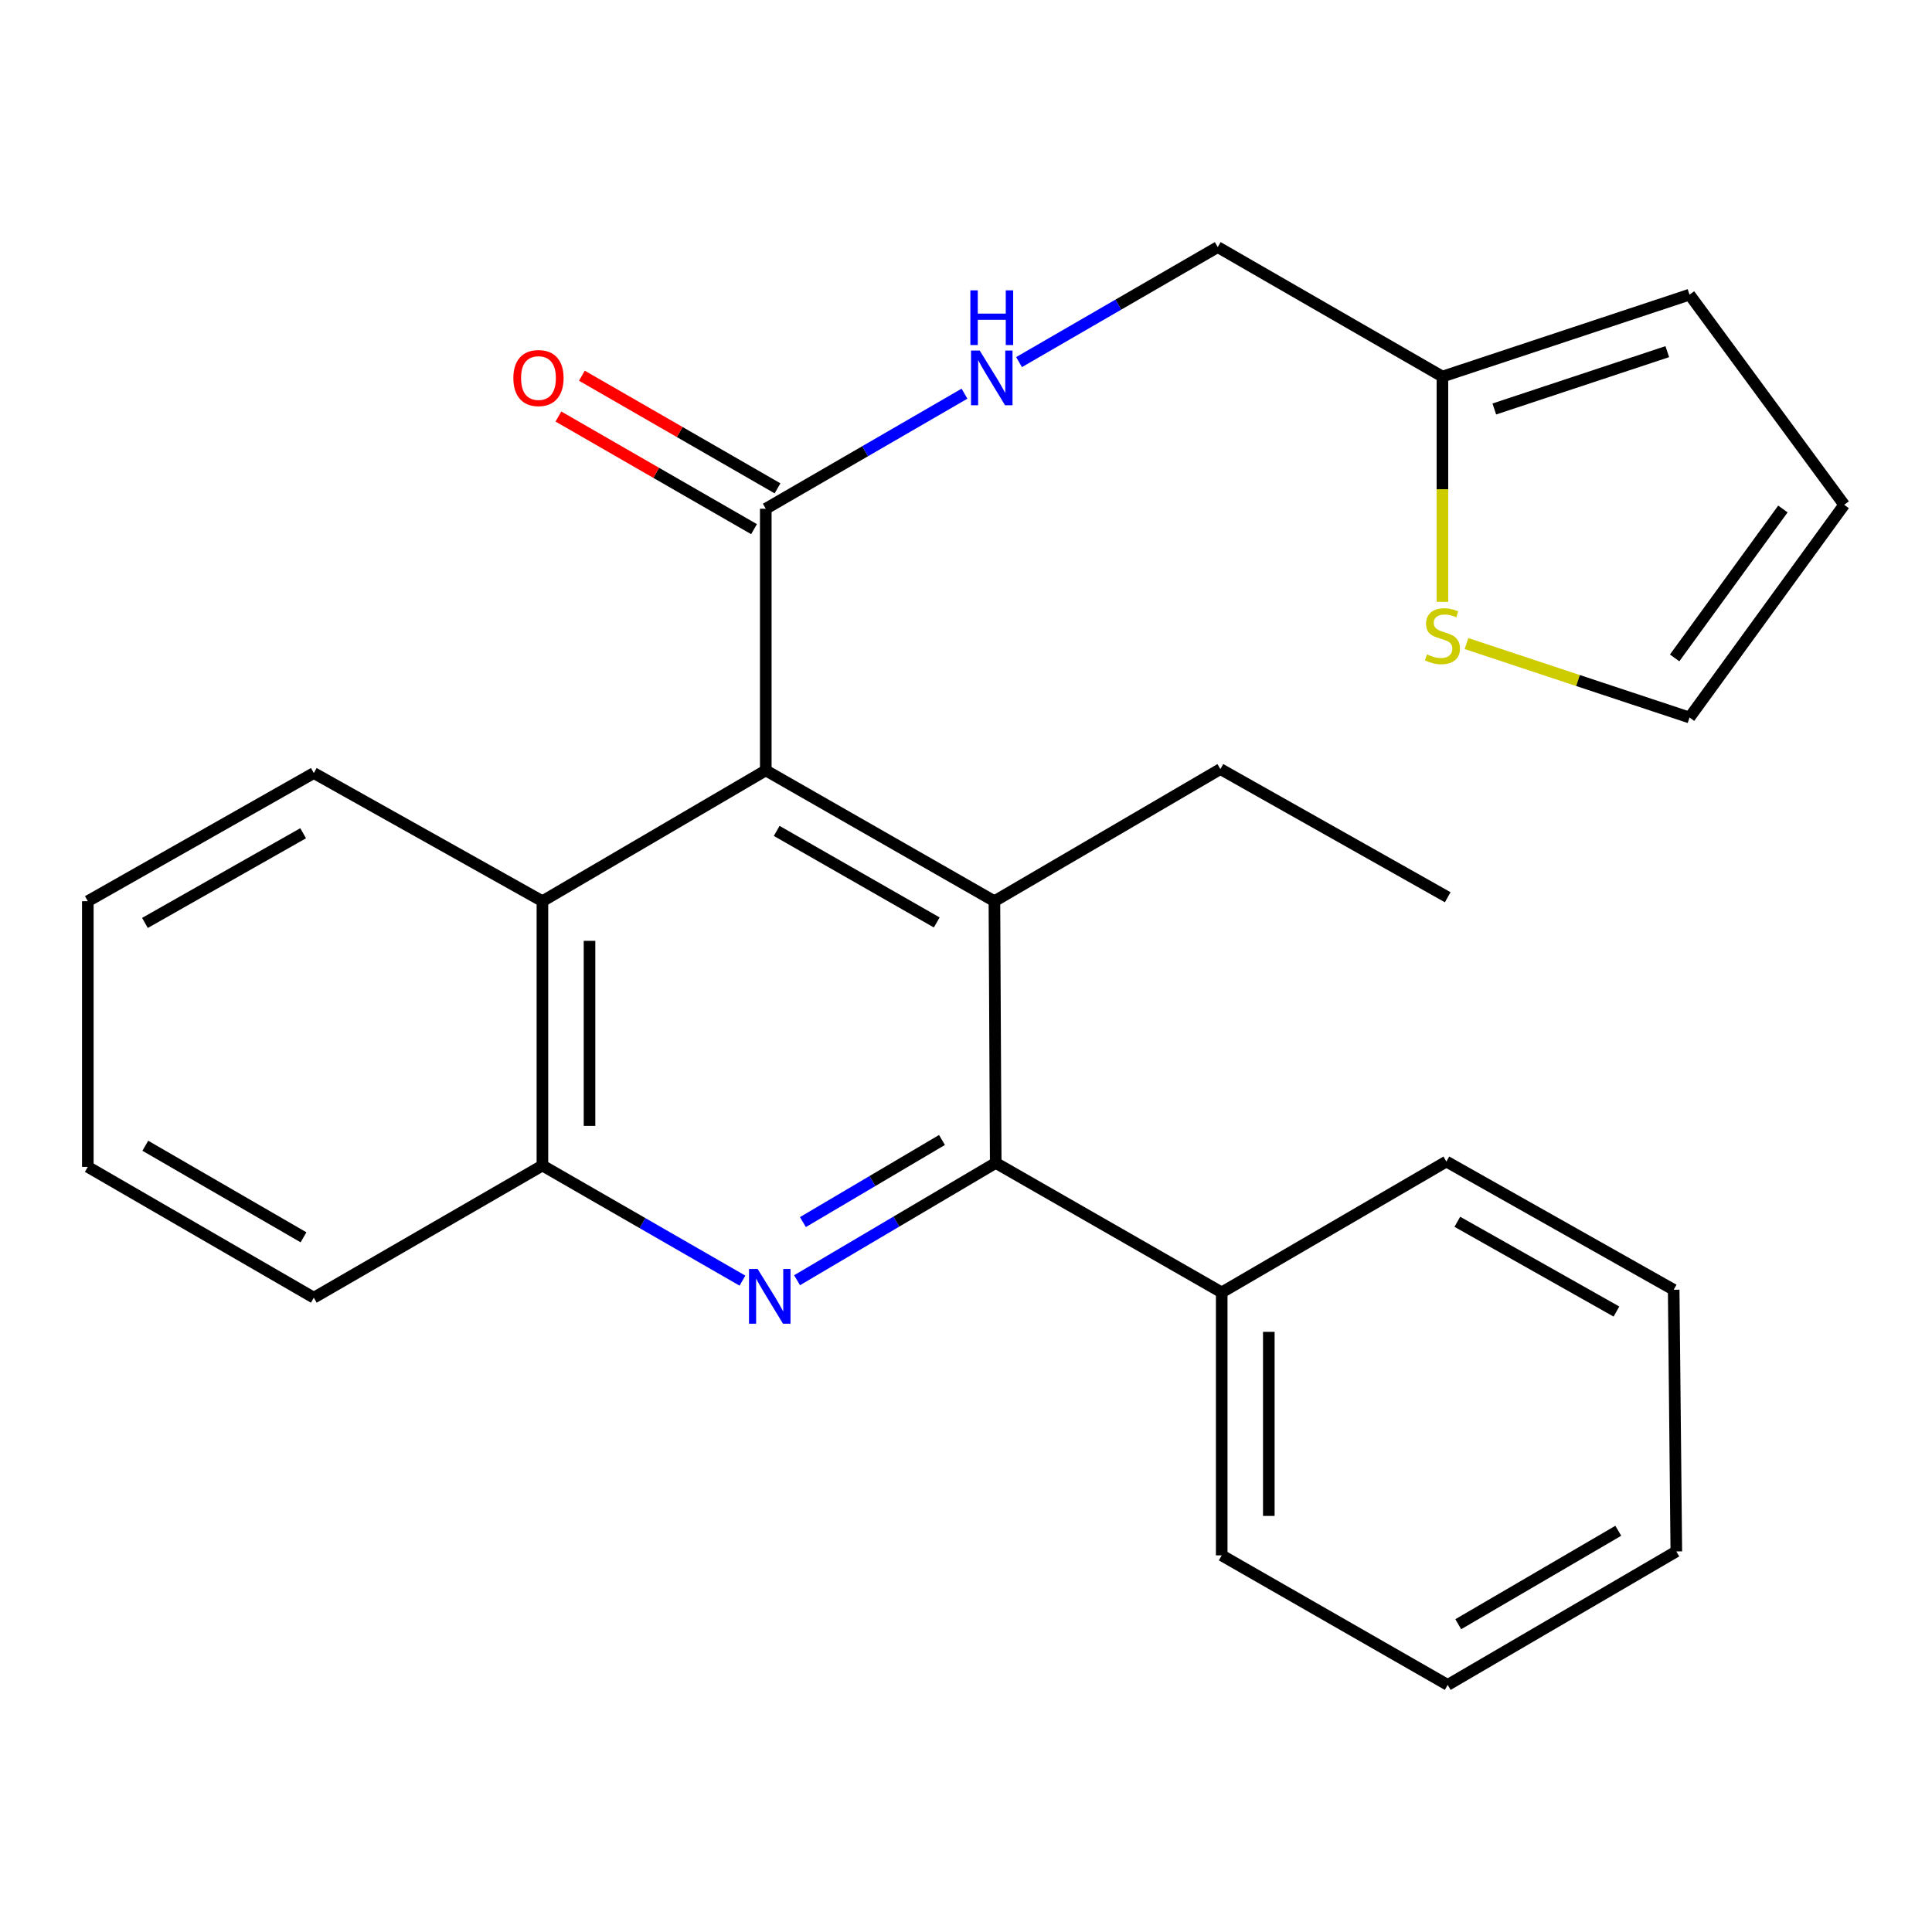 <?xml version='1.0' encoding='iso-8859-1'?>
<svg version='1.1' baseProfile='full'
              xmlns='http://www.w3.org/2000/svg'
                      xmlns:rdkit='http://www.rdkit.org/xml'
                      xmlns:xlink='http://www.w3.org/1999/xlink'
                  xml:space='preserve'
width='1000px' height='1000px' viewBox='0 0 1000 1000'>
<!-- END OF HEADER -->
<rect style='opacity:1.0;fill:#FFFFFF;stroke:none' width='1000' height='1000' x='0' y='0'> </rect>
<path class='bond-0' d='M 412.558,662.646 L 463.971,632.288' style='fill:none;fill-rule:evenodd;stroke:#0000FF;stroke-width:6px;stroke-linecap:butt;stroke-linejoin:miter;stroke-opacity:1' />
<path class='bond-0' d='M 463.971,632.288 L 515.384,601.929' style='fill:none;fill-rule:evenodd;stroke:#000000;stroke-width:6px;stroke-linecap:butt;stroke-linejoin:miter;stroke-opacity:1' />
<path class='bond-0' d='M 415.588,632.549 L 451.577,611.298' style='fill:none;fill-rule:evenodd;stroke:#0000FF;stroke-width:6px;stroke-linecap:butt;stroke-linejoin:miter;stroke-opacity:1' />
<path class='bond-0' d='M 451.577,611.298 L 487.566,590.048' style='fill:none;fill-rule:evenodd;stroke:#000000;stroke-width:6px;stroke-linecap:butt;stroke-linejoin:miter;stroke-opacity:1' />
<path class='bond-4' d='M 384.289,662.858 L 332.523,633.064' style='fill:none;fill-rule:evenodd;stroke:#0000FF;stroke-width:6px;stroke-linecap:butt;stroke-linejoin:miter;stroke-opacity:1' />
<path class='bond-4' d='M 332.523,633.064 L 280.758,603.27' style='fill:none;fill-rule:evenodd;stroke:#000000;stroke-width:6px;stroke-linecap:butt;stroke-linejoin:miter;stroke-opacity:1' />
<path class='bond-1' d='M 515.384,601.929 L 514.706,466.457' style='fill:none;fill-rule:evenodd;stroke:#000000;stroke-width:6px;stroke-linecap:butt;stroke-linejoin:miter;stroke-opacity:1' />
<path class='bond-9' d='M 515.384,601.929 L 632.358,668.948' style='fill:none;fill-rule:evenodd;stroke:#000000;stroke-width:6px;stroke-linecap:butt;stroke-linejoin:miter;stroke-opacity:1' />
<path class='bond-15' d='M 514.706,466.457 L 631.667,398.071' style='fill:none;fill-rule:evenodd;stroke:#000000;stroke-width:6px;stroke-linecap:butt;stroke-linejoin:miter;stroke-opacity:1' />
<path class='bond-26' d='M 514.706,466.457 L 396.364,398.761' style='fill:none;fill-rule:evenodd;stroke:#000000;stroke-width:6px;stroke-linecap:butt;stroke-linejoin:miter;stroke-opacity:1' />
<path class='bond-26' d='M 484.852,477.461 L 402.012,430.074' style='fill:none;fill-rule:evenodd;stroke:#000000;stroke-width:6px;stroke-linecap:butt;stroke-linejoin:miter;stroke-opacity:1' />
<path class='bond-2' d='M 396.364,398.761 L 280.758,466.457' style='fill:none;fill-rule:evenodd;stroke:#000000;stroke-width:6px;stroke-linecap:butt;stroke-linejoin:miter;stroke-opacity:1' />
<path class='bond-3' d='M 396.364,398.761 L 396.364,263.329' style='fill:none;fill-rule:evenodd;stroke:#000000;stroke-width:6px;stroke-linecap:butt;stroke-linejoin:miter;stroke-opacity:1' />
<path class='bond-6' d='M 396.364,263.329 L 447.792,233.549' style='fill:none;fill-rule:evenodd;stroke:#000000;stroke-width:6px;stroke-linecap:butt;stroke-linejoin:miter;stroke-opacity:1' />
<path class='bond-6' d='M 447.792,233.549 L 499.219,203.769' style='fill:none;fill-rule:evenodd;stroke:#0000FF;stroke-width:6px;stroke-linecap:butt;stroke-linejoin:miter;stroke-opacity:1' />
<path class='bond-11' d='M 402.445,252.767 L 351.817,223.618' style='fill:none;fill-rule:evenodd;stroke:#000000;stroke-width:6px;stroke-linecap:butt;stroke-linejoin:miter;stroke-opacity:1' />
<path class='bond-11' d='M 351.817,223.618 L 301.188,194.469' style='fill:none;fill-rule:evenodd;stroke:#FF0000;stroke-width:6px;stroke-linecap:butt;stroke-linejoin:miter;stroke-opacity:1' />
<path class='bond-11' d='M 390.283,273.891 L 339.654,244.743' style='fill:none;fill-rule:evenodd;stroke:#000000;stroke-width:6px;stroke-linecap:butt;stroke-linejoin:miter;stroke-opacity:1' />
<path class='bond-11' d='M 339.654,244.743 L 289.026,215.594' style='fill:none;fill-rule:evenodd;stroke:#FF0000;stroke-width:6px;stroke-linecap:butt;stroke-linejoin:miter;stroke-opacity:1' />
<path class='bond-5' d='M 280.758,603.27 L 280.758,466.457' style='fill:none;fill-rule:evenodd;stroke:#000000;stroke-width:6px;stroke-linecap:butt;stroke-linejoin:miter;stroke-opacity:1' />
<path class='bond-5' d='M 305.133,582.748 L 305.133,486.979' style='fill:none;fill-rule:evenodd;stroke:#000000;stroke-width:6px;stroke-linecap:butt;stroke-linejoin:miter;stroke-opacity:1' />
<path class='bond-17' d='M 280.758,603.27 L 162.429,671.683' style='fill:none;fill-rule:evenodd;stroke:#000000;stroke-width:6px;stroke-linecap:butt;stroke-linejoin:miter;stroke-opacity:1' />
<path class='bond-16' d='M 280.758,466.457 L 162.429,400.129' style='fill:none;fill-rule:evenodd;stroke:#000000;stroke-width:6px;stroke-linecap:butt;stroke-linejoin:miter;stroke-opacity:1' />
<path class='bond-14' d='M 527.457,187.421 L 578.878,157.659' style='fill:none;fill-rule:evenodd;stroke:#0000FF;stroke-width:6px;stroke-linecap:butt;stroke-linejoin:miter;stroke-opacity:1' />
<path class='bond-14' d='M 578.878,157.659 L 630.3,127.897' style='fill:none;fill-rule:evenodd;stroke:#000000;stroke-width:6px;stroke-linecap:butt;stroke-linejoin:miter;stroke-opacity:1' />
<path class='bond-7' d='M 746.597,311.508 L 746.597,253.212' style='fill:none;fill-rule:evenodd;stroke:#CCCC00;stroke-width:6px;stroke-linecap:butt;stroke-linejoin:miter;stroke-opacity:1' />
<path class='bond-7' d='M 746.597,253.212 L 746.597,194.916' style='fill:none;fill-rule:evenodd;stroke:#000000;stroke-width:6px;stroke-linecap:butt;stroke-linejoin:miter;stroke-opacity:1' />
<path class='bond-10' d='M 759.046,333.107 L 816.773,352.243' style='fill:none;fill-rule:evenodd;stroke:#CCCC00;stroke-width:6px;stroke-linecap:butt;stroke-linejoin:miter;stroke-opacity:1' />
<path class='bond-10' d='M 816.773,352.243 L 874.5,371.38' style='fill:none;fill-rule:evenodd;stroke:#000000;stroke-width:6px;stroke-linecap:butt;stroke-linejoin:miter;stroke-opacity:1' />
<path class='bond-8' d='M 746.597,194.916 L 630.3,127.897' style='fill:none;fill-rule:evenodd;stroke:#000000;stroke-width:6px;stroke-linecap:butt;stroke-linejoin:miter;stroke-opacity:1' />
<path class='bond-12' d='M 746.597,194.916 L 874.5,152.516' style='fill:none;fill-rule:evenodd;stroke:#000000;stroke-width:6px;stroke-linecap:butt;stroke-linejoin:miter;stroke-opacity:1' />
<path class='bond-12' d='M 773.452,211.693 L 862.984,182.013' style='fill:none;fill-rule:evenodd;stroke:#000000;stroke-width:6px;stroke-linecap:butt;stroke-linejoin:miter;stroke-opacity:1' />
<path class='bond-18' d='M 632.358,668.948 L 632.358,805.057' style='fill:none;fill-rule:evenodd;stroke:#000000;stroke-width:6px;stroke-linecap:butt;stroke-linejoin:miter;stroke-opacity:1' />
<path class='bond-18' d='M 656.733,689.364 L 656.733,784.641' style='fill:none;fill-rule:evenodd;stroke:#000000;stroke-width:6px;stroke-linecap:butt;stroke-linejoin:miter;stroke-opacity:1' />
<path class='bond-19' d='M 632.358,668.948 L 748.642,601.212' style='fill:none;fill-rule:evenodd;stroke:#000000;stroke-width:6px;stroke-linecap:butt;stroke-linejoin:miter;stroke-opacity:1' />
<path class='bond-29' d='M 874.5,371.38 L 954.545,261.271' style='fill:none;fill-rule:evenodd;stroke:#000000;stroke-width:6px;stroke-linecap:butt;stroke-linejoin:miter;stroke-opacity:1' />
<path class='bond-29' d='M 866.79,340.53 L 922.823,263.454' style='fill:none;fill-rule:evenodd;stroke:#000000;stroke-width:6px;stroke-linecap:butt;stroke-linejoin:miter;stroke-opacity:1' />
<path class='bond-13' d='M 874.5,152.516 L 954.545,261.271' style='fill:none;fill-rule:evenodd;stroke:#000000;stroke-width:6px;stroke-linecap:butt;stroke-linejoin:miter;stroke-opacity:1' />
<path class='bond-20' d='M 631.667,398.071 L 749.332,464.412' style='fill:none;fill-rule:evenodd;stroke:#000000;stroke-width:6px;stroke-linecap:butt;stroke-linejoin:miter;stroke-opacity:1' />
<path class='bond-27' d='M 162.429,400.129 L 45.455,466.457' style='fill:none;fill-rule:evenodd;stroke:#000000;stroke-width:6px;stroke-linecap:butt;stroke-linejoin:miter;stroke-opacity:1' />
<path class='bond-27' d='M 156.906,431.282 L 75.024,477.711' style='fill:none;fill-rule:evenodd;stroke:#000000;stroke-width:6px;stroke-linecap:butt;stroke-linejoin:miter;stroke-opacity:1' />
<path class='bond-22' d='M 162.429,671.683 L 45.455,603.974' style='fill:none;fill-rule:evenodd;stroke:#000000;stroke-width:6px;stroke-linecap:butt;stroke-linejoin:miter;stroke-opacity:1' />
<path class='bond-22' d='M 157.094,640.431 L 75.212,593.035' style='fill:none;fill-rule:evenodd;stroke:#000000;stroke-width:6px;stroke-linecap:butt;stroke-linejoin:miter;stroke-opacity:1' />
<path class='bond-23' d='M 632.358,805.057 L 749.332,872.103' style='fill:none;fill-rule:evenodd;stroke:#000000;stroke-width:6px;stroke-linecap:butt;stroke-linejoin:miter;stroke-opacity:1' />
<path class='bond-24' d='M 748.642,601.212 L 866.293,667.58' style='fill:none;fill-rule:evenodd;stroke:#000000;stroke-width:6px;stroke-linecap:butt;stroke-linejoin:miter;stroke-opacity:1' />
<path class='bond-24' d='M 754.313,632.397 L 836.669,678.855' style='fill:none;fill-rule:evenodd;stroke:#000000;stroke-width:6px;stroke-linecap:butt;stroke-linejoin:miter;stroke-opacity:1' />
<path class='bond-21' d='M 45.455,466.457 L 45.455,603.974' style='fill:none;fill-rule:evenodd;stroke:#000000;stroke-width:6px;stroke-linecap:butt;stroke-linejoin:miter;stroke-opacity:1' />
<path class='bond-28' d='M 749.332,872.103 L 867.661,803.012' style='fill:none;fill-rule:evenodd;stroke:#000000;stroke-width:6px;stroke-linecap:butt;stroke-linejoin:miter;stroke-opacity:1' />
<path class='bond-28' d='M 754.791,840.689 L 837.621,792.326' style='fill:none;fill-rule:evenodd;stroke:#000000;stroke-width:6px;stroke-linecap:butt;stroke-linejoin:miter;stroke-opacity:1' />
<path class='bond-25' d='M 866.293,667.58 L 867.661,803.012' style='fill:none;fill-rule:evenodd;stroke:#000000;stroke-width:6px;stroke-linecap:butt;stroke-linejoin:miter;stroke-opacity:1' />
<path  class='atom-0' d='M 392.163 656.833
L 401.443 671.833
Q 402.363 673.313, 403.843 675.993
Q 405.323 678.673, 405.403 678.833
L 405.403 656.833
L 409.163 656.833
L 409.163 685.153
L 405.283 685.153
L 395.323 668.753
Q 394.163 666.833, 392.923 664.633
Q 391.723 662.433, 391.363 661.753
L 391.363 685.153
L 387.683 685.153
L 387.683 656.833
L 392.163 656.833
' fill='#0000FF'/>
<path  class='atom-7' d='M 507.079 181.433
L 516.359 196.433
Q 517.279 197.913, 518.759 200.593
Q 520.239 203.273, 520.319 203.433
L 520.319 181.433
L 524.079 181.433
L 524.079 209.753
L 520.199 209.753
L 510.239 193.353
Q 509.079 191.433, 507.839 189.233
Q 506.639 187.033, 506.279 186.353
L 506.279 209.753
L 502.599 209.753
L 502.599 181.433
L 507.079 181.433
' fill='#0000FF'/>
<path  class='atom-7' d='M 502.259 150.281
L 506.099 150.281
L 506.099 162.321
L 520.579 162.321
L 520.579 150.281
L 524.419 150.281
L 524.419 178.601
L 520.579 178.601
L 520.579 165.521
L 506.099 165.521
L 506.099 178.601
L 502.259 178.601
L 502.259 150.281
' fill='#0000FF'/>
<path  class='atom-8' d='M 738.597 338.7
Q 738.917 338.82, 740.237 339.38
Q 741.557 339.94, 742.997 340.3
Q 744.477 340.62, 745.917 340.62
Q 748.597 340.62, 750.157 339.34
Q 751.717 338.02, 751.717 335.74
Q 751.717 334.18, 750.917 333.22
Q 750.157 332.26, 748.957 331.74
Q 747.757 331.22, 745.757 330.62
Q 743.237 329.86, 741.717 329.14
Q 740.237 328.42, 739.157 326.9
Q 738.117 325.38, 738.117 322.82
Q 738.117 319.26, 740.517 317.06
Q 742.957 314.86, 747.757 314.86
Q 751.037 314.86, 754.757 316.42
L 753.837 319.5
Q 750.437 318.1, 747.877 318.1
Q 745.117 318.1, 743.597 319.26
Q 742.077 320.38, 742.117 322.34
Q 742.117 323.86, 742.877 324.78
Q 743.677 325.7, 744.797 326.22
Q 745.957 326.74, 747.877 327.34
Q 750.437 328.14, 751.957 328.94
Q 753.477 329.74, 754.557 331.38
Q 755.677 332.98, 755.677 335.74
Q 755.677 339.66, 753.037 341.78
Q 750.437 343.86, 746.077 343.86
Q 743.557 343.86, 741.637 343.3
Q 739.757 342.78, 737.517 341.86
L 738.597 338.7
' fill='#CCCC00'/>
<path  class='atom-12' d='M 265.713 195.673
Q 265.713 188.873, 269.073 185.073
Q 272.433 181.273, 278.713 181.273
Q 284.993 181.273, 288.353 185.073
Q 291.713 188.873, 291.713 195.673
Q 291.713 202.553, 288.313 206.473
Q 284.913 210.353, 278.713 210.353
Q 272.473 210.353, 269.073 206.473
Q 265.713 202.593, 265.713 195.673
M 278.713 207.153
Q 283.033 207.153, 285.353 204.273
Q 287.713 201.353, 287.713 195.673
Q 287.713 190.113, 285.353 187.313
Q 283.033 184.473, 278.713 184.473
Q 274.393 184.473, 272.033 187.273
Q 269.713 190.073, 269.713 195.673
Q 269.713 201.393, 272.033 204.273
Q 274.393 207.153, 278.713 207.153
' fill='#FF0000'/>
</svg>
